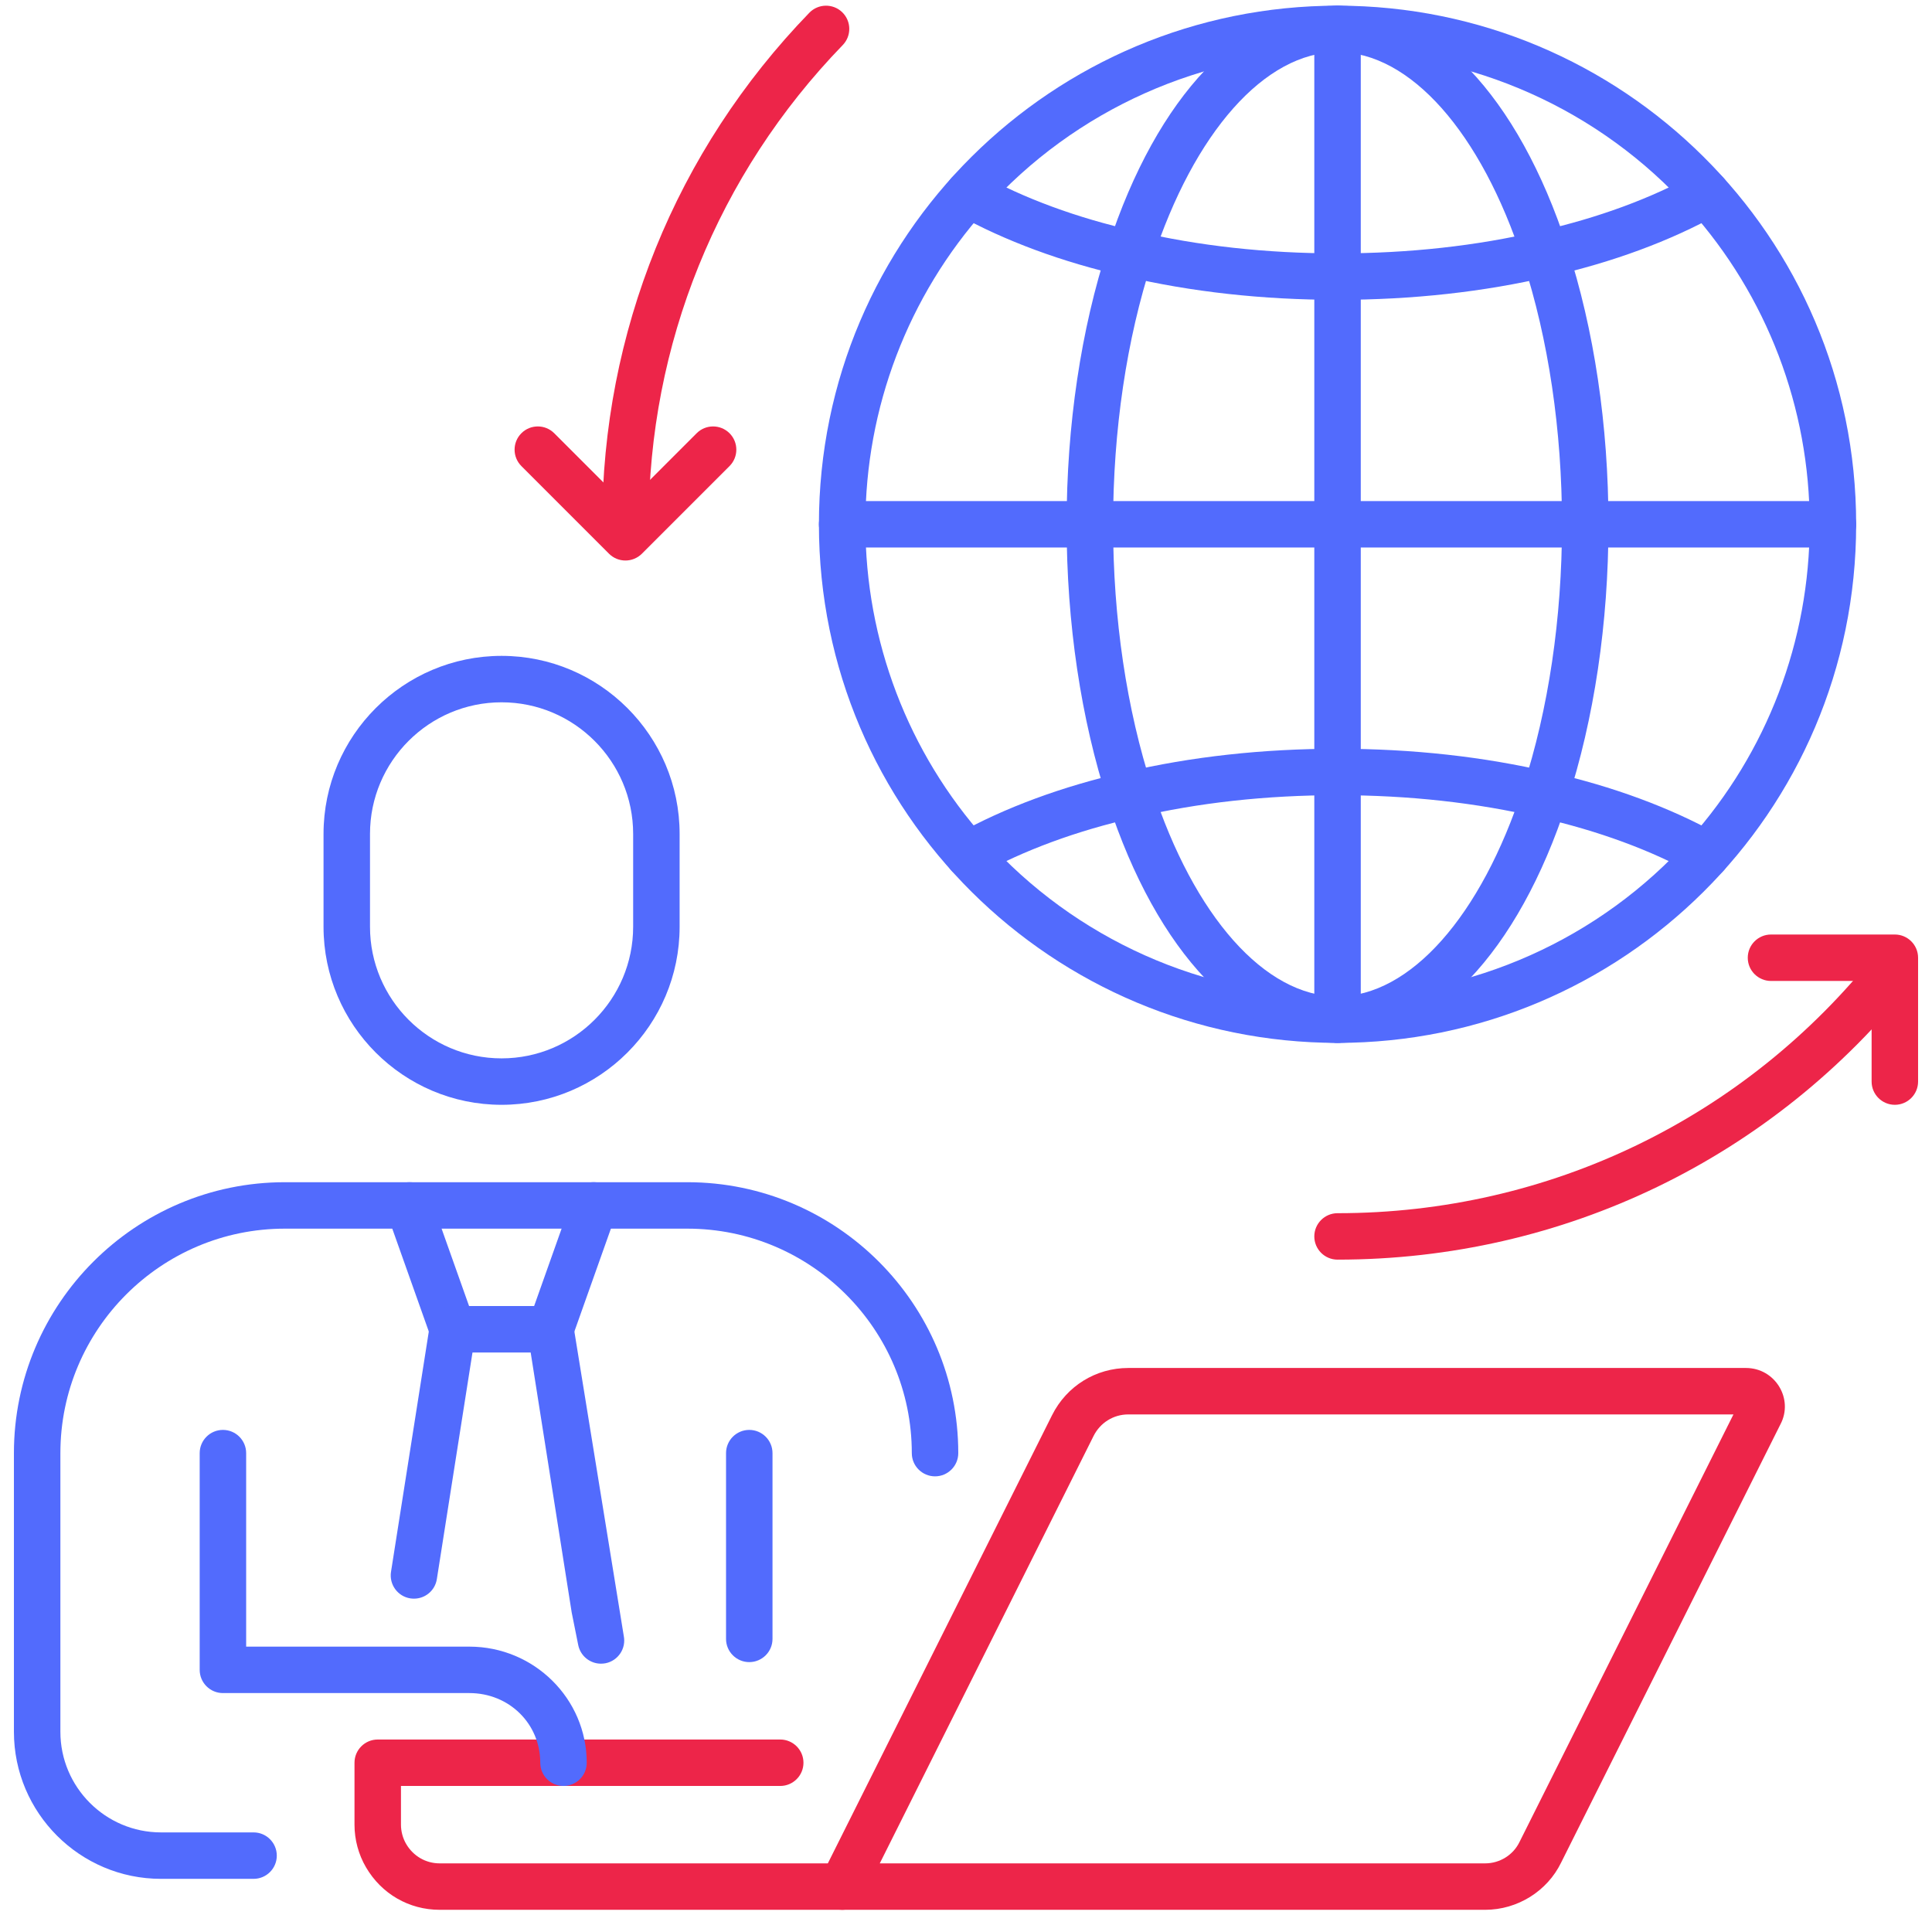 <svg width="78" height="78" viewBox="0 0 78 78" fill="none" xmlns="http://www.w3.org/2000/svg">
<path d="M54 42.104C42.526 42.104 33.062 32.828 33.062 21.167C33.062 9.508 42.524 0.229 54 0.229C65.474 0.229 74.938 9.505 74.938 21.167C74.938 32.825 65.476 42.104 54 42.104ZM54 2.104C48.584 2.104 43.401 4.419 39.785 8.456C36.659 11.952 34.938 16.467 34.938 21.167C34.938 25.867 36.659 30.382 39.786 33.879C43.403 37.916 48.584 40.229 54 40.229C59.416 40.229 64.599 37.914 68.215 33.878C71.341 30.382 73.062 25.867 73.062 21.167C73.062 16.467 71.341 11.952 68.214 8.454C64.599 4.419 59.416 2.104 54 2.104Z" fill="#526BFD" class="blue"/>
<path d="M54 50.855C53.483 50.855 53.062 50.435 53.062 49.917C53.062 49.4 53.483 48.98 54 48.98C62.534 48.98 70.468 45.146 75.765 38.46C76.086 38.053 76.676 37.985 77.082 38.307C77.489 38.628 77.556 39.218 77.235 39.625C71.579 46.761 63.11 50.855 54 50.855Z" fill="#ED2549"/>
<path d="M25.25 22.104C24.733 22.104 24.312 21.684 24.312 21.167C24.312 13.418 27.282 6.084 32.676 0.514C33.038 0.143 33.63 0.134 34.002 0.493C34.374 0.853 34.384 1.447 34.024 1.819C28.97 7.037 26.188 13.907 26.188 21.167C26.188 21.684 25.767 22.104 25.25 22.104Z" fill="#ED2549"/>
<path d="M54 42.104C50.176 42.104 46.712 38.469 44.733 32.382C43.64 29.035 43.062 25.157 43.062 21.167C43.062 17.177 43.64 13.298 44.734 9.95C46.712 3.864 50.176 0.229 54 0.229C57.824 0.229 61.288 3.864 63.267 9.952C64.36 13.298 64.938 17.177 64.938 21.167C64.938 25.157 64.36 29.035 63.266 32.383C61.288 38.469 57.824 42.104 54 42.104ZM54 2.104C51.074 2.104 48.206 5.333 46.516 10.532C45.483 13.694 44.938 17.372 44.938 21.167C44.938 24.962 45.484 28.639 46.516 31.8C48.206 37.001 51.074 40.229 54 40.229C56.926 40.229 59.794 37.001 61.484 31.802C62.517 28.639 63.062 24.962 63.062 21.167C63.062 17.372 62.516 13.694 61.484 10.533C59.794 5.333 56.926 2.104 54 2.104Z" fill="#526BFD" class="blue"/>
<path d="M54 12.105C50.977 12.105 48.087 11.785 45.41 11.155C42.903 10.591 40.555 9.723 38.63 8.648C37.546 8.043 38.461 6.41 39.544 7.011C41.314 8 43.486 8.8 45.83 9.327C48.376 9.927 51.121 10.23 54 10.23C56.879 10.23 59.624 9.927 62.16 9.33C64.513 8.801 66.686 8 68.455 7.012C69.545 6.411 70.449 8.046 69.369 8.65C67.444 9.725 65.097 10.592 62.58 11.158C59.913 11.785 57.023 12.105 54 12.105Z" fill="#526BFD" class="blue"/>
<path d="M68.455 35.323C66.685 34.334 64.513 33.534 62.169 33.007C59.623 32.407 56.877 32.104 53.999 32.104C51.12 32.104 48.375 32.407 45.839 33.004C43.486 33.533 41.312 34.334 39.544 35.322C38.462 35.928 37.545 34.291 38.63 33.684C40.555 32.609 42.901 31.742 45.419 31.175C48.087 30.549 50.977 30.229 54 30.229C57.023 30.229 59.913 30.549 62.59 31.179C65.097 31.743 67.445 32.611 69.37 33.685C70.454 34.291 69.539 35.925 68.455 35.323Z" fill="#526BFD" class="blue"/>
<path d="M54 42.104C53.483 42.104 53.062 41.684 53.062 41.167V1.167C53.062 0.649 53.483 0.229 54 0.229C54.517 0.229 54.938 0.649 54.938 1.167V41.167C54.938 41.684 54.517 42.104 54 42.104Z" fill="#526BFD" class="blue"/>
<path d="M74 22.104H34C33.483 22.104 33.062 21.684 33.062 21.167C33.062 20.649 33.483 20.229 34 20.229H74C74.517 20.229 74.938 20.649 74.938 21.167C74.938 21.684 74.517 22.104 74 22.104Z" fill="#526BFD" class="blue"/>
<path d="M59.962 77.104H34C33.675 77.104 33.374 76.936 33.203 76.659C33.031 76.383 33.016 76.037 33.163 75.747L42.475 57.134C43.062 55.959 44.241 55.229 45.551 55.229H70.489C71.669 55.229 72.426 56.479 71.879 57.508L63.026 75.199C62.466 76.352 61.263 77.104 59.962 77.104ZM35.519 75.229H59.962C60.549 75.229 61.09 74.892 61.344 74.371L69.984 57.104H45.55C44.955 57.104 44.419 57.438 44.151 57.973L35.519 75.229Z" fill="#ED2549"/>
<path d="M34 77.104H17.75C16.515 77.104 15.405 76.463 14.777 75.389C14.474 74.871 14.312 74.274 14.312 73.667V71.167C14.312 70.649 14.732 70.229 15.25 70.229H31.5C32.017 70.229 32.438 70.649 32.438 71.167C32.438 71.684 32.017 72.104 31.5 72.104H16.188V73.667C16.188 73.937 16.262 74.213 16.396 74.443C16.684 74.936 17.19 75.229 17.75 75.229H34C34.517 75.229 34.938 75.649 34.938 76.167C34.938 76.684 34.517 77.104 34 77.104Z" fill="#ED2549"/>
<path d="M76.5 44.604C75.983 44.604 75.562 44.184 75.562 43.667V39.604H71.5C70.983 39.604 70.562 39.184 70.562 38.667C70.562 38.149 70.983 37.729 71.5 37.729H76.5C77.017 37.729 77.438 38.149 77.438 38.667V43.667C77.438 44.184 77.017 44.604 76.5 44.604Z" fill="#ED2549"/>
<path d="M24.587 22.355L21.05 18.817C20.684 18.451 20.684 17.857 21.05 17.491C21.416 17.125 22.01 17.125 22.376 17.491L25.251 20.366L28.126 17.491C28.492 17.125 29.086 17.125 29.453 17.491C29.819 17.857 29.819 18.451 29.453 18.817L25.915 22.355C25.546 22.721 24.954 22.721 24.587 22.355Z" fill="#ED2549"/>
<path d="M20.25 44.604C16.288 44.604 13.062 41.379 13.062 37.417V33.667C13.062 29.704 16.288 26.479 20.25 26.479C24.212 26.479 27.438 29.704 27.438 33.667V37.417C27.438 41.379 24.212 44.604 20.25 44.604ZM20.25 28.354C17.321 28.354 14.938 30.738 14.938 33.667V37.417C14.938 40.346 17.321 42.729 20.25 42.729C23.179 42.729 25.562 40.346 25.562 37.417V33.667C25.562 30.738 23.179 28.354 20.25 28.354Z" fill="#526BFD" class="blue"/>
<path d="M10.238 75.854H6.5C3.226 75.854 0.562 73.191 0.562 69.917V58.667C0.562 52.636 5.469 47.729 11.5 47.729H27.75C33.781 47.729 38.688 52.636 38.688 58.667C38.688 59.184 38.267 59.604 37.75 59.604C37.233 59.604 36.812 59.184 36.812 58.667C36.812 53.669 32.748 49.604 27.75 49.604H11.5C6.503 49.604 2.438 53.669 2.438 58.667V69.917C2.438 72.157 4.26 73.979 6.5 73.979H10.238C10.755 73.979 11.175 74.399 11.175 74.917C11.175 75.434 10.755 75.854 10.238 75.854Z" fill="#526BFD" class="blue"/>
<path d="M22.75 72.104C22.233 72.104 21.812 71.684 21.812 71.167C21.812 69.589 20.555 68.354 18.95 68.354H9C8.482 68.354 8.062 67.934 8.062 67.417V58.667C8.062 58.149 8.482 57.729 9 57.729C9.518 57.729 9.938 58.149 9.938 58.667V66.479H18.95C21.562 66.479 23.688 68.582 23.688 71.167C23.688 71.684 23.267 72.104 22.75 72.104Z" fill="#526BFD" class="blue"/>
<path d="M30.25 67.104C29.733 67.104 29.312 66.684 29.312 66.167V58.667C29.312 58.149 29.733 57.729 30.25 57.729C30.767 57.729 31.188 58.149 31.188 58.667V66.167C31.188 66.684 30.767 67.104 30.25 67.104Z" fill="#526BFD" class="blue"/>
<path d="M22.225 54.604H18.275C17.879 54.604 17.524 54.354 17.391 53.98L15.616 48.98C15.203 47.812 16.969 47.183 17.384 48.353L18.938 52.729H21.564L23.117 48.353C23.535 47.181 25.299 47.813 24.885 48.98L23.11 53.98C22.976 54.354 22.621 54.604 22.225 54.604Z" fill="#526BFD" class="blue"/>
<path d="M24.261 67.167C23.824 67.167 23.433 66.858 23.344 66.413L23.081 65.101L21.3 53.813C21.22 53.302 21.569 52.822 22.08 52.742C22.589 52.658 23.071 53.01 23.151 53.522L25.183 66.047C25.285 66.555 24.955 67.048 24.448 67.15C24.385 67.161 24.323 67.167 24.261 67.167Z" fill="#526BFD" class="blue"/>
<path d="M16.714 64.542C16.665 64.542 16.616 64.538 16.566 64.531C16.055 64.451 15.706 63.971 15.786 63.459L17.349 53.522C17.429 53.011 17.904 52.657 18.42 52.742C18.931 52.822 19.28 53.302 19.2 53.813L17.637 63.751C17.566 64.213 17.168 64.542 16.714 64.542Z" fill="#526BFD" class="blue"/>
</svg>
